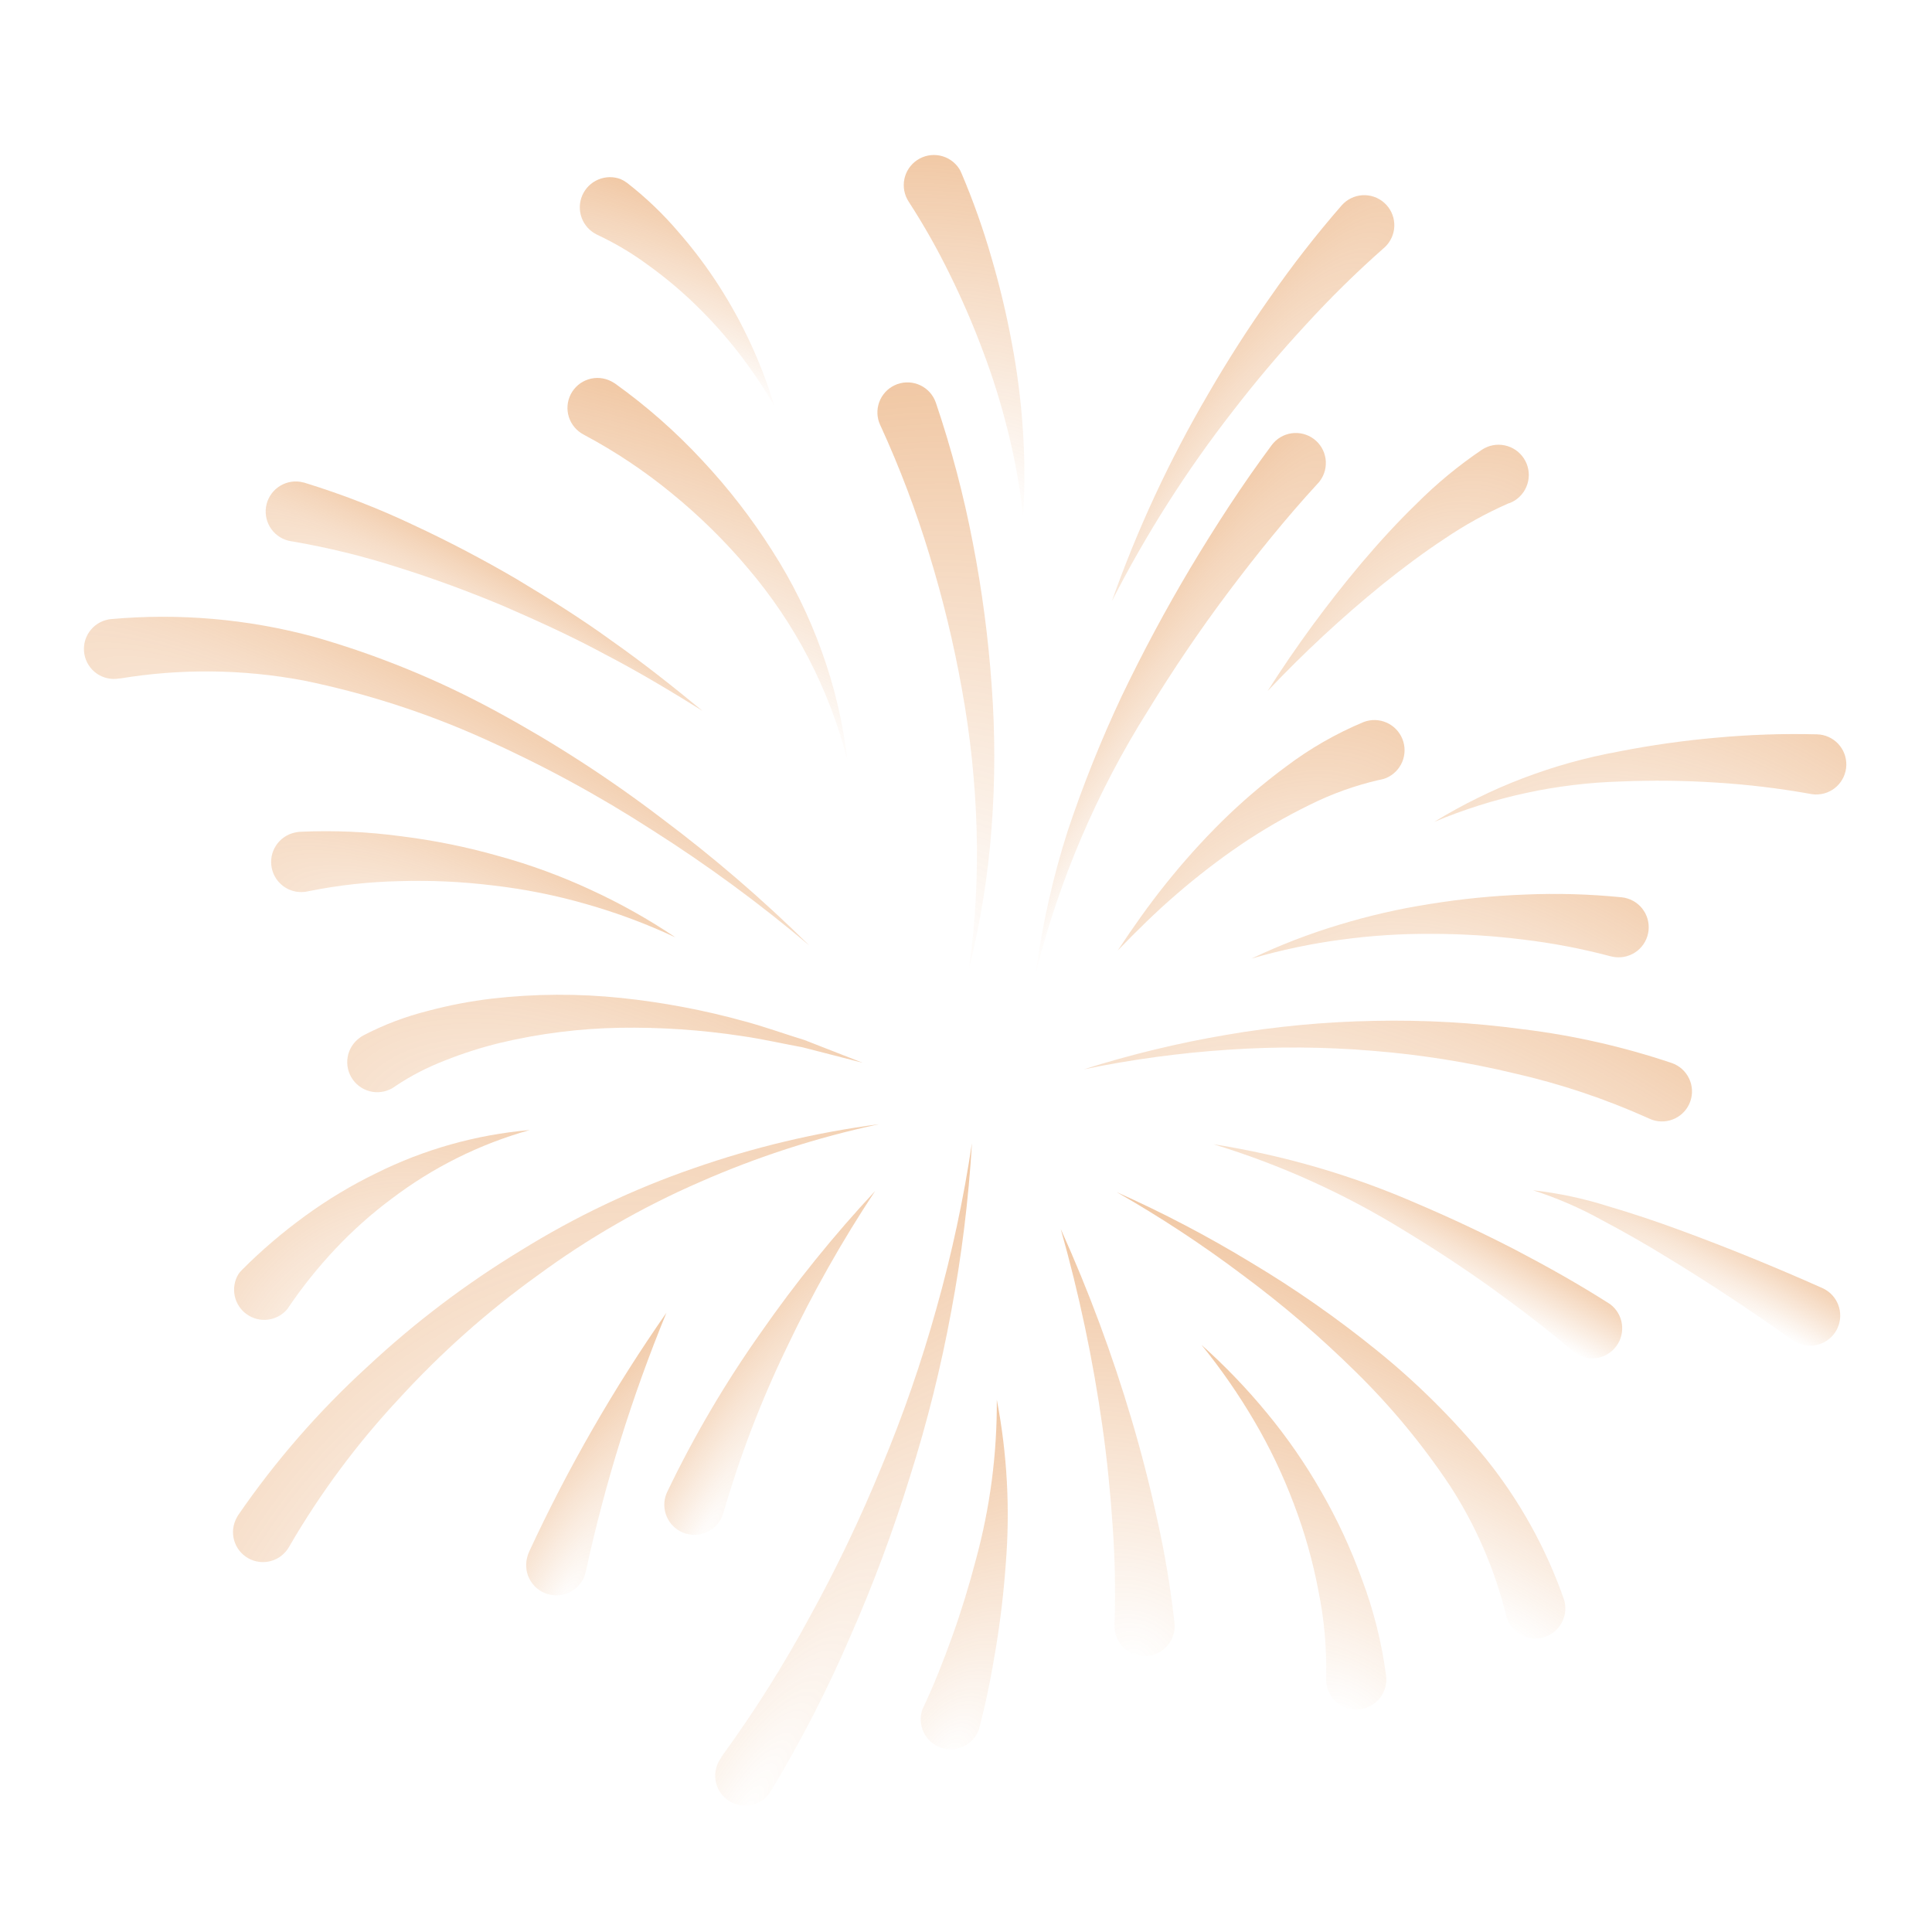 <svg width="136" height="136" viewBox="0 0 136 136" fill="none" xmlns="http://www.w3.org/2000/svg">
<g clip-path="url(#clip0_2068_227)">
<path d="M92.741 34.058C90.555 36.435 88.427 39.069 86.435 41.724C84.442 44.378 82.563 47.163 80.814 50.016C77.226 55.708 74.561 61.932 72.92 68.457C73.368 65.087 74.114 61.763 75.149 58.525C76.23 55.283 77.501 52.108 78.955 49.017C80.432 45.933 82.049 42.916 83.805 39.967C85.577 37.012 87.413 34.168 89.521 31.332C89.856 30.882 90.355 30.583 90.91 30.502C91.464 30.42 92.029 30.562 92.479 30.896C92.929 31.231 93.228 31.73 93.309 32.285C93.391 32.84 93.249 33.404 92.915 33.854C92.878 33.918 92.823 33.969 92.778 34.019L92.741 34.058Z" fill="url(#paint0_radial_2068_227)"/>
<path d="M97.082 54.901C95.378 55.293 93.727 55.887 92.163 56.671C90.489 57.489 88.875 58.424 87.332 59.47C85.767 60.537 84.264 61.695 82.832 62.936C81.384 64.178 80.02 65.524 78.679 66.91C79.743 65.308 80.852 63.72 82.073 62.205C83.294 60.675 84.603 59.218 85.994 57.839C87.412 56.442 88.926 55.147 90.526 53.963C92.209 52.692 94.045 51.638 95.991 50.826C96.512 50.627 97.09 50.641 97.601 50.865C98.112 51.089 98.514 51.505 98.721 52.023C98.928 52.541 98.923 53.119 98.707 53.633C98.491 54.147 98.081 54.556 97.567 54.771C97.442 54.82 97.314 54.857 97.183 54.883L97.082 54.901Z" fill="url(#paint1_radial_2068_227)"/>
<path d="M106.191 35.432C104.622 36.121 103.119 36.952 101.702 37.914C100.201 38.901 98.747 39.99 97.325 41.133C94.465 43.457 91.761 45.967 89.23 48.645C91.236 45.496 93.447 42.483 95.849 39.626C97.068 38.19 98.341 36.79 99.717 35.458C101.127 34.044 102.671 32.769 104.326 31.652C104.799 31.343 105.375 31.235 105.927 31.352C106.48 31.468 106.963 31.799 107.272 32.272C107.58 32.745 107.688 33.321 107.571 33.874C107.455 34.426 107.124 34.91 106.651 35.218C106.536 35.292 106.414 35.356 106.286 35.407L106.191 35.432Z" fill="url(#paint2_radial_2068_227)"/>
<path d="M65.877 28.342C66.973 31.58 67.846 34.89 68.488 38.248C69.131 41.557 69.571 44.902 69.807 48.265C70.056 51.611 70.053 54.971 69.798 58.317C69.55 61.642 69.019 64.939 68.212 68.174C68.669 64.902 68.848 61.597 68.744 58.295C68.644 55.016 68.3 51.75 67.713 48.522C67.138 45.307 66.37 42.131 65.411 39.009C64.477 35.933 63.336 32.922 61.998 29.999L61.963 29.928C61.725 29.421 61.699 28.839 61.89 28.312C62.081 27.785 62.473 27.355 62.981 27.117C63.489 26.879 64.07 26.853 64.597 27.044C65.125 27.235 65.554 27.627 65.792 28.135C65.825 28.202 65.853 28.271 65.877 28.342Z" fill="url(#paint3_radial_2068_227)"/>
<path d="M43.278 26.986C45.508 28.58 47.571 30.396 49.435 32.407C51.266 34.362 52.91 36.485 54.346 38.747C55.782 40.98 56.958 43.371 57.851 45.873C58.742 48.332 59.343 50.886 59.643 53.484C58.371 48.51 55.975 43.895 52.641 39.991C51.02 38.069 49.222 36.303 47.272 34.716C45.376 33.16 43.331 31.795 41.168 30.639L41.088 30.593C40.842 30.466 40.623 30.291 40.444 30.079C40.265 29.867 40.129 29.622 40.045 29.358C39.961 29.094 39.929 28.816 39.953 28.539C39.976 28.263 40.053 27.994 40.18 27.748C40.308 27.501 40.482 27.282 40.694 27.103C40.906 26.924 41.151 26.789 41.415 26.705C41.679 26.62 41.958 26.589 42.234 26.612C42.51 26.635 42.779 26.713 43.026 26.84C43.112 26.884 43.196 26.933 43.278 26.986Z" fill="url(#paint4_radial_2068_227)"/>
<path d="M56.968 66.554C53.491 63.615 49.818 60.915 45.975 58.473C42.177 56.014 38.196 53.851 34.066 52.002C29.997 50.17 25.736 48.795 21.364 47.902C17.104 47.102 12.736 47.054 8.459 47.759L8.387 47.761C8.114 47.81 7.834 47.804 7.564 47.744C7.293 47.684 7.036 47.572 6.809 47.413C6.582 47.254 6.388 47.051 6.239 46.818C6.09 46.584 5.988 46.323 5.94 46.05C5.891 45.777 5.897 45.497 5.957 45.226C6.017 44.955 6.13 44.699 6.289 44.472C6.448 44.245 6.65 44.051 6.883 43.902C7.117 43.752 7.378 43.651 7.651 43.602C7.703 43.593 7.758 43.586 7.808 43.581C12.598 43.15 17.426 43.568 22.07 44.818C26.562 46.097 30.897 47.871 34.997 50.108C39.043 52.307 42.915 54.814 46.577 57.607C50.24 60.35 53.712 63.339 56.968 66.554Z" fill="url(#paint5_radial_2068_227)"/>
<path d="M115.991 78.695C112.983 77.346 109.85 76.298 106.637 75.565C103.357 74.775 100.02 74.243 96.657 73.972C93.269 73.688 89.865 73.661 86.473 73.892C83.051 74.118 79.649 74.579 76.291 75.274C79.582 74.233 82.942 73.42 86.346 72.842C89.776 72.254 93.246 71.927 96.725 71.863C100.231 71.787 103.738 71.984 107.213 72.453C110.776 72.889 114.284 73.686 117.685 74.831C117.948 74.922 118.189 75.064 118.397 75.249C118.604 75.433 118.773 75.657 118.894 75.907C119.015 76.157 119.086 76.428 119.102 76.705C119.118 76.982 119.08 77.26 118.989 77.522C118.898 77.785 118.756 78.026 118.571 78.234C118.387 78.441 118.163 78.61 117.913 78.731C117.663 78.852 117.392 78.923 117.115 78.939C116.837 78.955 116.56 78.917 116.297 78.826C116.23 78.803 116.164 78.776 116.1 78.746L115.991 78.695Z" fill="url(#paint6_radial_2068_227)"/>
<path d="M113.326 67.304C111.319 66.773 109.277 66.384 107.215 66.139C105.106 65.876 102.982 65.742 100.856 65.738C98.713 65.72 96.571 65.855 94.448 66.142C92.301 66.426 90.178 66.872 88.099 67.478C90.078 66.535 92.124 65.744 94.222 65.111C96.337 64.465 98.494 63.97 100.679 63.631C102.882 63.276 105.104 63.055 107.334 62.972C109.612 62.873 111.895 62.937 114.164 63.165C114.723 63.224 115.235 63.503 115.588 63.94C115.941 64.377 116.107 64.937 116.047 65.495C115.988 66.054 115.709 66.567 115.272 66.92C114.835 67.273 114.275 67.438 113.717 67.378C113.606 67.368 113.496 67.347 113.389 67.318L113.326 67.304Z" fill="url(#paint7_radial_2068_227)"/>
<path d="M78.607 83.918C81.858 85.367 85.014 87.02 88.056 88.87C91.135 90.707 94.08 92.761 96.868 95.017C99.707 97.303 102.302 99.877 104.612 102.698C106.977 105.647 108.825 108.977 110.077 112.544C110.167 112.807 110.203 113.085 110.185 113.362C110.167 113.639 110.094 113.91 109.971 114.159C109.849 114.408 109.678 114.631 109.469 114.814C109.26 114.997 109.017 115.137 108.755 115.226C108.492 115.315 108.214 115.352 107.937 115.334C107.66 115.315 107.389 115.243 107.14 115.12C106.891 114.997 106.668 114.826 106.485 114.618C106.302 114.409 106.162 114.166 106.073 113.903C106.051 113.839 106.034 113.773 106.018 113.708L106.003 113.641C105.2 110.413 103.863 107.342 102.047 104.554C100.13 101.68 97.922 99.012 95.457 96.592C92.961 94.125 90.292 91.839 87.471 89.752C84.643 87.622 81.682 85.673 78.607 83.918Z" fill="url(#paint8_radial_2068_227)"/>
<path d="M110.781 95.168C108.989 93.631 107.011 92.117 105.034 90.695C103.056 89.273 100.991 87.918 98.886 86.644C94.68 84.042 90.155 81.993 85.424 80.548C90.39 81.327 95.235 82.744 99.838 84.763C102.158 85.751 104.443 86.827 106.693 87.99C108.937 89.166 111.118 90.386 113.331 91.798C113.555 91.963 113.744 92.17 113.888 92.409C114.031 92.647 114.127 92.911 114.168 93.186C114.21 93.461 114.197 93.742 114.13 94.012C114.063 94.282 113.944 94.536 113.779 94.76C113.614 94.984 113.406 95.173 113.168 95.317C112.93 95.46 112.666 95.556 112.39 95.597C112.115 95.639 111.835 95.626 111.565 95.559C111.295 95.492 111.041 95.373 110.817 95.208L110.781 95.168Z" fill="url(#paint9_radial_2068_227)"/>
<path d="M25.551 72.901C27.002 72.141 28.538 71.556 30.128 71.159C31.616 70.762 33.132 70.472 34.662 70.292C37.664 69.951 40.695 69.936 43.7 70.247C46.648 70.553 49.566 71.105 52.422 71.897C53.844 72.277 55.229 72.786 56.629 73.212L60.725 74.812L56.484 73.721C55.052 73.459 53.638 73.132 52.205 72.928C49.36 72.496 46.484 72.302 43.607 72.349C40.786 72.4 37.978 72.754 35.232 73.405C33.891 73.73 32.575 74.15 31.293 74.663C30.095 75.123 28.95 75.713 27.88 76.424L27.792 76.487C27.336 76.815 26.769 76.947 26.216 76.857C25.662 76.766 25.167 76.459 24.84 76.003C24.512 75.547 24.38 74.98 24.47 74.426C24.561 73.873 24.868 73.378 25.324 73.05C25.396 72.995 25.472 72.946 25.551 72.901Z" fill="url(#paint10_radial_2068_227)"/>
<path d="M16.759 106.667C19.376 102.857 22.42 99.358 25.832 96.239C29.149 93.134 32.779 90.381 36.663 88.025C40.497 85.644 44.585 83.701 48.851 82.23C53.078 80.754 57.445 79.717 61.883 79.135C57.543 80.06 53.308 81.427 49.246 83.216C45.211 84.971 41.385 87.174 37.84 89.783C34.293 92.335 31.02 95.247 28.073 98.474C25.143 101.611 22.574 105.067 20.413 108.777L20.345 108.894C20.208 109.135 20.026 109.346 19.807 109.516C19.589 109.687 19.339 109.812 19.072 109.886C18.805 109.96 18.526 109.98 18.251 109.946C17.976 109.912 17.71 109.824 17.469 109.687C17.229 109.551 17.017 109.368 16.846 109.149C16.676 108.931 16.551 108.681 16.477 108.414C16.403 108.147 16.383 107.868 16.417 107.593C16.451 107.318 16.539 107.053 16.676 106.812C16.702 106.766 16.732 106.715 16.759 106.667Z" fill="url(#paint11_radial_2068_227)"/>
<path d="M50.791 123.661C53.074 120.531 55.145 117.25 56.988 113.842C58.882 110.407 60.576 106.865 62.062 103.234C63.583 99.597 64.874 95.869 65.929 92.07C67.001 88.26 67.833 84.386 68.418 80.472C68.182 84.448 67.695 88.405 66.959 92.319C66.234 96.256 65.263 100.143 64.051 103.959C62.862 107.8 61.454 111.569 59.832 115.248C58.222 118.988 56.358 122.614 54.253 126.101C54.108 126.337 53.918 126.542 53.694 126.705C53.47 126.868 53.216 126.985 52.946 127.049C52.677 127.114 52.397 127.125 52.124 127.081C51.85 127.038 51.587 126.941 51.351 126.796C51.115 126.651 50.91 126.461 50.747 126.237C50.584 126.013 50.467 125.759 50.402 125.489C50.338 125.22 50.327 124.94 50.37 124.667C50.414 124.393 50.511 124.131 50.656 123.894C50.687 123.84 50.721 123.789 50.758 123.742L50.791 123.661Z" fill="url(#paint12_radial_2068_227)"/>
<path d="M78.456 114.314C78.533 112.014 78.488 109.712 78.322 107.417C78.166 105.084 77.934 102.743 77.603 100.411C76.941 95.719 75.961 91.077 74.671 86.517C76.639 90.88 78.308 95.372 79.667 99.961C80.35 102.266 80.949 104.604 81.464 106.973C82 109.375 82.405 111.804 82.676 114.249C82.705 114.525 82.679 114.805 82.6 115.071C82.52 115.337 82.39 115.586 82.215 115.801C82.04 116.017 81.824 116.197 81.579 116.329C81.335 116.461 81.067 116.544 80.791 116.573C80.514 116.602 80.235 116.576 79.969 116.497C79.702 116.418 79.454 116.287 79.238 116.112C79.022 115.937 78.843 115.721 78.711 115.477C78.579 115.233 78.496 114.965 78.467 114.688C78.455 114.588 78.452 114.486 78.457 114.385L78.456 114.314Z" fill="url(#paint13_radial_2068_227)"/>
<path d="M61.601 83.843C59.268 87.365 57.19 91.048 55.38 94.866C53.572 98.611 52.081 102.502 50.923 106.497L50.916 106.51C50.761 107.05 50.398 107.506 49.907 107.778C49.416 108.051 48.837 108.117 48.297 107.962C47.757 107.807 47.3 107.445 47.028 106.953C46.756 106.462 46.69 105.883 46.844 105.343C46.878 105.231 46.92 105.122 46.97 105.016C48.846 101.103 51.049 97.355 53.554 93.811C55.996 90.301 58.685 86.97 61.601 83.843Z" fill="url(#paint14_radial_2068_227)"/>
<path d="M64.954 120.281C65.713 118.685 66.42 116.898 67.044 115.155C67.669 113.411 68.225 111.596 68.7 109.777C69.697 106.113 70.192 102.33 70.169 98.533C70.901 102.342 71.112 106.233 70.798 110.1C70.659 112.046 70.432 113.986 70.117 115.92C69.798 117.87 69.437 119.751 68.907 121.749C68.813 122.01 68.668 122.249 68.48 122.454C68.293 122.658 68.068 122.824 67.817 122.941C67.565 123.059 67.293 123.125 67.016 123.138C66.74 123.15 66.463 123.108 66.202 123.013C65.942 122.918 65.702 122.773 65.498 122.586C65.293 122.399 65.128 122.173 65.01 121.922C64.893 121.671 64.826 121.399 64.814 121.122C64.802 120.845 64.844 120.569 64.939 120.308L64.954 120.281Z" fill="url(#paint15_radial_2068_227)"/>
<path d="M93.353 118.043C93.397 116.007 93.214 113.973 92.807 111.978C92.413 109.893 91.834 107.847 91.078 105.864C90.32 103.85 89.391 101.903 88.301 100.047C87.198 98.163 85.953 96.367 84.577 94.672C86.226 96.144 87.76 97.739 89.165 99.445C90.594 101.171 91.872 103.016 92.985 104.961C94.122 106.928 95.082 108.992 95.855 111.128C96.69 113.333 97.267 115.628 97.572 117.966C97.64 118.524 97.483 119.086 97.136 119.528C96.789 119.97 96.281 120.256 95.723 120.324C95.165 120.391 94.603 120.234 94.161 119.887C93.719 119.54 93.432 119.032 93.365 118.474C93.351 118.362 93.347 118.249 93.35 118.137L93.353 118.043Z" fill="url(#paint16_radial_2068_227)"/>
<path d="M21.094 58.554C23.487 58.442 25.886 58.548 28.26 58.87C30.574 59.157 32.862 59.622 35.104 60.261C37.33 60.872 39.502 61.669 41.595 62.642C43.668 63.594 45.66 64.713 47.552 65.989C45.511 65.032 43.397 64.244 41.228 63.631C39.089 63.017 36.902 62.581 34.69 62.329C32.504 62.06 30.3 61.959 28.098 62.028C25.957 62.075 23.825 62.311 21.726 62.733L21.65 62.75C21.1 62.868 20.526 62.763 20.054 62.458C19.582 62.153 19.251 61.673 19.133 61.124C19.014 60.574 19.119 60 19.424 59.528C19.729 59.056 20.209 58.725 20.759 58.606C20.869 58.58 20.981 58.563 21.094 58.554Z" fill="url(#paint17_radial_2068_227)"/>
<path d="M127.418 55.881C125.246 55.493 123.054 55.229 120.852 55.091C118.617 54.945 116.376 54.917 114.138 55.01C109.608 55.136 105.14 56.1 100.962 57.854C104.924 55.427 109.301 53.753 113.872 52.917C116.166 52.464 118.483 52.133 120.812 51.929C123.174 51.711 125.546 51.632 127.917 51.693C128.478 51.71 129.01 51.949 129.395 52.359C129.779 52.768 129.986 53.313 129.968 53.874C129.951 54.436 129.712 54.967 129.302 55.352C128.893 55.737 128.348 55.943 127.787 55.926C127.681 55.922 127.576 55.911 127.472 55.893L127.418 55.881Z" fill="url(#paint18_radial_2068_227)"/>
<path d="M21.422 33.977C24.072 34.79 26.66 35.795 29.164 36.986C31.629 38.133 34.023 39.396 36.351 40.755C38.662 42.143 40.943 43.564 43.111 45.145C45.304 46.684 47.396 48.35 49.452 50.041C47.189 48.632 44.91 47.265 42.558 46.044C40.228 44.784 37.814 43.692 35.402 42.643C32.973 41.628 30.509 40.719 28.019 39.939C25.584 39.155 23.095 38.545 20.573 38.112L20.493 38.1C19.938 38.014 19.44 37.71 19.109 37.257C18.778 36.804 18.641 36.237 18.727 35.683C18.814 35.128 19.117 34.63 19.57 34.299C20.023 33.968 20.59 33.83 21.145 33.917C21.242 33.934 21.335 33.954 21.422 33.977Z" fill="url(#paint19_radial_2068_227)"/>
<path d="M37.288 79.548C33.764 80.536 30.459 82.182 27.548 84.399C26.121 85.463 24.791 86.651 23.574 87.95C22.373 89.228 21.276 90.6 20.292 92.052L20.255 92.116C19.917 92.537 19.432 92.813 18.898 92.889C18.363 92.965 17.82 92.834 17.379 92.524C16.938 92.213 16.631 91.746 16.522 91.218C16.412 90.69 16.508 90.139 16.79 89.679C16.868 89.572 16.955 89.471 17.049 89.378C18.433 87.991 19.926 86.717 21.514 85.569C23.076 84.431 24.737 83.434 26.476 82.589C29.857 80.905 33.525 79.873 37.288 79.548Z" fill="url(#paint20_radial_2068_227)"/>
<path d="M97.383 17.487C95.446 19.198 93.603 21.013 91.862 22.924C90.087 24.846 88.394 26.851 86.783 28.94C83.527 33.118 80.675 37.597 78.269 42.316C80.057 37.261 82.322 32.388 85.033 27.762C86.379 25.429 87.834 23.156 89.397 20.941C90.961 18.687 92.647 16.521 94.449 14.453C94.821 14.032 95.344 13.777 95.905 13.742C96.465 13.708 97.016 13.898 97.437 14.27C97.858 14.642 98.113 15.165 98.147 15.726C98.182 16.286 97.992 16.837 97.62 17.258C97.561 17.326 97.498 17.389 97.43 17.448L97.383 17.487Z" fill="url(#paint21_radial_2068_227)"/>
<path d="M67.683 12.196C68.505 14.128 69.209 16.109 69.789 18.128C70.368 20.099 70.846 22.099 71.221 24.12C71.603 26.128 71.863 28.157 71.999 30.196C72.14 32.218 72.146 34.248 72.017 36.271C71.794 34.281 71.439 32.309 70.953 30.367C70.478 28.441 69.887 26.545 69.184 24.691C68.495 22.846 67.713 21.037 66.839 19.272C65.992 17.541 65.043 15.863 63.996 14.245L63.969 14.202C63.659 13.733 63.548 13.159 63.661 12.607C63.774 12.056 64.101 11.572 64.571 11.262C65.041 10.951 65.615 10.841 66.166 10.953C66.718 11.066 67.202 11.394 67.512 11.863C67.579 11.969 67.636 12.08 67.683 12.196Z" fill="url(#paint22_radial_2068_227)"/>
<path d="M46.911 92.412C44.496 98.289 42.601 104.367 41.248 110.576C41.195 110.855 41.087 111.12 40.93 111.357C40.773 111.593 40.57 111.795 40.333 111.952C40.096 112.108 39.831 112.216 39.552 112.268C39.273 112.32 38.986 112.316 38.709 112.255C38.432 112.195 38.169 112.079 37.938 111.916C37.706 111.752 37.509 111.544 37.359 111.303C37.209 111.062 37.108 110.794 37.064 110.514C37.019 110.233 37.031 109.947 37.099 109.671C37.135 109.517 37.185 109.367 37.251 109.223C39.973 103.348 43.206 97.722 46.911 92.412Z" fill="url(#paint23_radial_2068_227)"/>
<path d="M126.179 94.334C123.336 92.313 120.374 90.345 117.361 88.513C115.856 87.587 114.324 86.712 112.765 85.888C111.22 85.031 109.594 84.327 107.911 83.787C109.695 83.986 111.455 84.359 113.166 84.902C114.891 85.411 116.594 85.977 118.275 86.6C121.656 87.841 124.962 89.194 128.283 90.673C128.796 90.902 129.198 91.326 129.399 91.851C129.6 92.377 129.584 92.96 129.355 93.474C129.125 93.988 128.701 94.389 128.176 94.59C127.651 94.791 127.067 94.775 126.553 94.546C126.43 94.489 126.312 94.421 126.201 94.342L126.179 94.334Z" fill="url(#paint24_radial_2068_227)"/>
<path d="M44.125 12.861C45.448 13.886 46.662 15.045 47.748 16.319C48.8 17.521 49.761 18.8 50.623 20.144C52.307 22.771 53.619 25.619 54.521 28.606C53.015 25.984 51.153 23.585 48.986 21.477C47.932 20.451 46.802 19.506 45.607 18.648C44.484 17.819 43.281 17.105 42.016 16.515L41.996 16.503C41.508 16.261 41.131 15.841 40.944 15.329C40.757 14.817 40.773 14.253 40.989 13.753C41.206 13.253 41.606 12.855 42.107 12.642C42.609 12.428 43.173 12.415 43.683 12.606C43.84 12.674 43.988 12.76 44.125 12.861Z" fill="url(#paint25_radial_2068_227)"/>
</g>
<defs>
<radialGradient id="paint0_radial_2068_227" cx="0" cy="0" r="1" gradientUnits="userSpaceOnUse" gradientTransform="translate(72.29 68.937) rotate(30) scale(20.556 134.626)">
<stop stop-color="#DA7014" stop-opacity="0"/>
<stop offset="1" stop-color="#DA7014"/>
</radialGradient>
<radialGradient id="paint1_radial_2068_227" cx="0" cy="0" r="1" gradientUnits="userSpaceOnUse" gradientTransform="translate(87.124 72.252) rotate(30) scale(45.382 74.338)">
<stop stop-color="#DA7014" stop-opacity="0"/>
<stop offset="1" stop-color="#DA7014"/>
</radialGradient>
<radialGradient id="paint2_radial_2068_227" cx="0" cy="0" r="1" gradientUnits="userSpaceOnUse" gradientTransform="translate(95.966 53.001) rotate(30) scale(36.416 74.531)">
<stop stop-color="#DA7014" stop-opacity="0"/>
<stop offset="1" stop-color="#DA7014"/>
</radialGradient>
<radialGradient id="paint3_radial_2068_227" cx="0" cy="0" r="1" gradientUnits="userSpaceOnUse" gradientTransform="translate(66.403 67.805) rotate(30) scale(107.662 107.662)">
<stop stop-color="#DA7014" stop-opacity="0"/>
<stop offset="1" stop-color="#DA7014"/>
</radialGradient>
<radialGradient id="paint4_radial_2068_227" cx="0" cy="0" r="1" gradientUnits="userSpaceOnUse" gradientTransform="translate(57.744 52.682) rotate(30) scale(125.806 46.982)">
<stop stop-color="#DA7014" stop-opacity="0"/>
<stop offset="1" stop-color="#DA7014"/>
</radialGradient>
<radialGradient id="paint5_radial_2068_227" cx="0" cy="0" r="1" gradientUnits="userSpaceOnUse" gradientTransform="translate(49.337 72.21) rotate(30) scale(232.515 37.527)">
<stop stop-color="#DA7014" stop-opacity="0"/>
<stop offset="1" stop-color="#DA7014"/>
</radialGradient>
<radialGradient id="paint6_radial_2068_227" cx="0" cy="0" r="1" gradientUnits="userSpaceOnUse" gradientTransform="translate(106.865 93.347) rotate(30) scale(161.415 67.179)">
<stop stop-color="#DA7014" stop-opacity="0"/>
<stop offset="1" stop-color="#DA7014"/>
</radialGradient>
<radialGradient id="paint7_radial_2068_227" cx="0" cy="0" r="1" gradientUnits="userSpaceOnUse" gradientTransform="translate(106.819 78.623) rotate(30) scale(99.013 53.917)">
<stop stop-color="#DA7014" stop-opacity="0"/>
<stop offset="1" stop-color="#DA7014"/>
</radialGradient>
<radialGradient id="paint8_radial_2068_227" cx="0" cy="0" r="1" gradientUnits="userSpaceOnUse" gradientTransform="translate(106.215 114.854) rotate(30) scale(178.97 42.045)">
<stop stop-color="#DA7014" stop-opacity="0"/>
<stop offset="1" stop-color="#DA7014"/>
</radialGradient>
<radialGradient id="paint9_radial_2068_227" cx="0" cy="0" r="1" gradientUnits="userSpaceOnUse" gradientTransform="translate(110.924 95.371) rotate(30) scale(134.056 13.667)">
<stop stop-color="#DA7014" stop-opacity="0"/>
<stop offset="1" stop-color="#DA7014"/>
</radialGradient>
<radialGradient id="paint10_radial_2068_227" cx="0" cy="0" r="1" gradientUnits="userSpaceOnUse" gradientTransform="translate(49.088 90.601) rotate(30) scale(134.277 60.953)">
<stop stop-color="#DA7014" stop-opacity="0"/>
<stop offset="1" stop-color="#DA7014"/>
</radialGradient>
<radialGradient id="paint11_radial_2068_227" cx="0" cy="0" r="1" gradientUnits="userSpaceOnUse" gradientTransform="translate(35.621 121.138) rotate(30) scale(107.129 154.808)">
<stop stop-color="#DA7014" stop-opacity="0"/>
<stop offset="1" stop-color="#DA7014"/>
</radialGradient>
<radialGradient id="paint12_radial_2068_227" cx="0" cy="0" r="1" gradientUnits="userSpaceOnUse" gradientTransform="translate(52.191 128.252) rotate(30) scale(44.709 154.763)">
<stop stop-color="#DA7014" stop-opacity="0"/>
<stop offset="1" stop-color="#DA7014"/>
</radialGradient>
<radialGradient id="paint13_radial_2068_227" cx="0" cy="0" r="1" gradientUnits="userSpaceOnUse" gradientTransform="translate(79.88 116.979) rotate(30) scale(89.73 74.347)">
<stop stop-color="#DA7014" stop-opacity="0"/>
<stop offset="1" stop-color="#DA7014"/>
</radialGradient>
<radialGradient id="paint14_radial_2068_227" cx="0" cy="0" r="1" gradientUnits="userSpaceOnUse" gradientTransform="translate(49.151 109.079) rotate(30) scale(18.847 87.805)">
<stop stop-color="#DA7014" stop-opacity="0"/>
<stop offset="1" stop-color="#DA7014"/>
</radialGradient>
<radialGradient id="paint15_radial_2068_227" cx="0" cy="0" r="1" gradientUnits="userSpaceOnUse" gradientTransform="translate(66.867 123.897) rotate(30) scale(44.64 73.852)">
<stop stop-color="#DA7014" stop-opacity="0"/>
<stop offset="1" stop-color="#DA7014"/>
</radialGradient>
<radialGradient id="paint16_radial_2068_227" cx="0" cy="0" r="1" gradientUnits="userSpaceOnUse" gradientTransform="translate(94.707 120.567) rotate(30) scale(98.72 54.287)">
<stop stop-color="#DA7014" stop-opacity="0"/>
<stop offset="1" stop-color="#DA7014"/>
</radialGradient>
<radialGradient id="paint17_radial_2068_227" cx="0" cy="0" r="1" gradientUnits="userSpaceOnUse" gradientTransform="translate(40.467 74.462) rotate(30) scale(116.776 34.341)">
<stop stop-color="#DA7014" stop-opacity="0"/>
<stop offset="1" stop-color="#DA7014"/>
</radialGradient>
<radialGradient id="paint18_radial_2068_227" cx="0" cy="0" r="1" gradientUnits="userSpaceOnUse" gradientTransform="translate(119.654 69.026) rotate(30) scale(98.96 60.647)">
<stop stop-color="#DA7014" stop-opacity="0"/>
<stop offset="1" stop-color="#DA7014"/>
</radialGradient>
<radialGradient id="paint19_radial_2068_227" cx="0" cy="0" r="1" gradientUnits="userSpaceOnUse" gradientTransform="translate(45.239 52.667) rotate(30) scale(143.602 18.365)">
<stop stop-color="#DA7014" stop-opacity="0"/>
<stop offset="1" stop-color="#DA7014"/>
</radialGradient>
<radialGradient id="paint20_radial_2068_227" cx="0" cy="0" r="1" gradientUnits="userSpaceOnUse" gradientTransform="translate(25.748 97.788) rotate(30) scale(53.692 67.437)">
<stop stop-color="#DA7014" stop-opacity="0"/>
<stop offset="1" stop-color="#DA7014"/>
</radialGradient>
<radialGradient id="paint21_radial_2068_227" cx="0" cy="0" r="1" gradientUnits="userSpaceOnUse" gradientTransform="translate(81.336 44.764) rotate(30) scale(24.095 107.886)">
<stop stop-color="#DA7014" stop-opacity="0"/>
<stop offset="1" stop-color="#DA7014"/>
</radialGradient>
<radialGradient id="paint22_radial_2068_227" cx="0" cy="0" r="1" gradientUnits="userSpaceOnUse" gradientTransform="translate(70.709 35.897) rotate(30) scale(81.161 60.787)">
<stop stop-color="#DA7014" stop-opacity="0"/>
<stop offset="1" stop-color="#DA7014"/>
</radialGradient>
<radialGradient id="paint23_radial_2068_227" cx="0" cy="0" r="1" gradientUnits="userSpaceOnUse" gradientTransform="translate(39.474 113.239) rotate(30) scale(19.902 68.03)">
<stop stop-color="#DA7014" stop-opacity="0"/>
<stop offset="1" stop-color="#DA7014"/>
</radialGradient>
<radialGradient id="paint24_radial_2068_227" cx="0" cy="0" r="1" gradientUnits="userSpaceOnUse" gradientTransform="translate(126.762 94.762) rotate(30) scale(99.142 13.486)">
<stop stop-color="#DA7014" stop-opacity="0"/>
<stop offset="1" stop-color="#DA7014"/>
</radialGradient>
<radialGradient id="paint25_radial_2068_227" cx="0" cy="0" r="1" gradientUnits="userSpaceOnUse" gradientTransform="translate(53.306 28.073) rotate(30) scale(81.084 26.885)">
<stop stop-color="#DA7014" stop-opacity="0"/>
<stop offset="1" stop-color="#DA7014"/>
</radialGradient>
<clipPath id="clip0_2068_227">
<rect width="135" height="135" fill="white" transform="translate(0.707 0.707)"/>
</clipPath>
</defs>
</svg>
